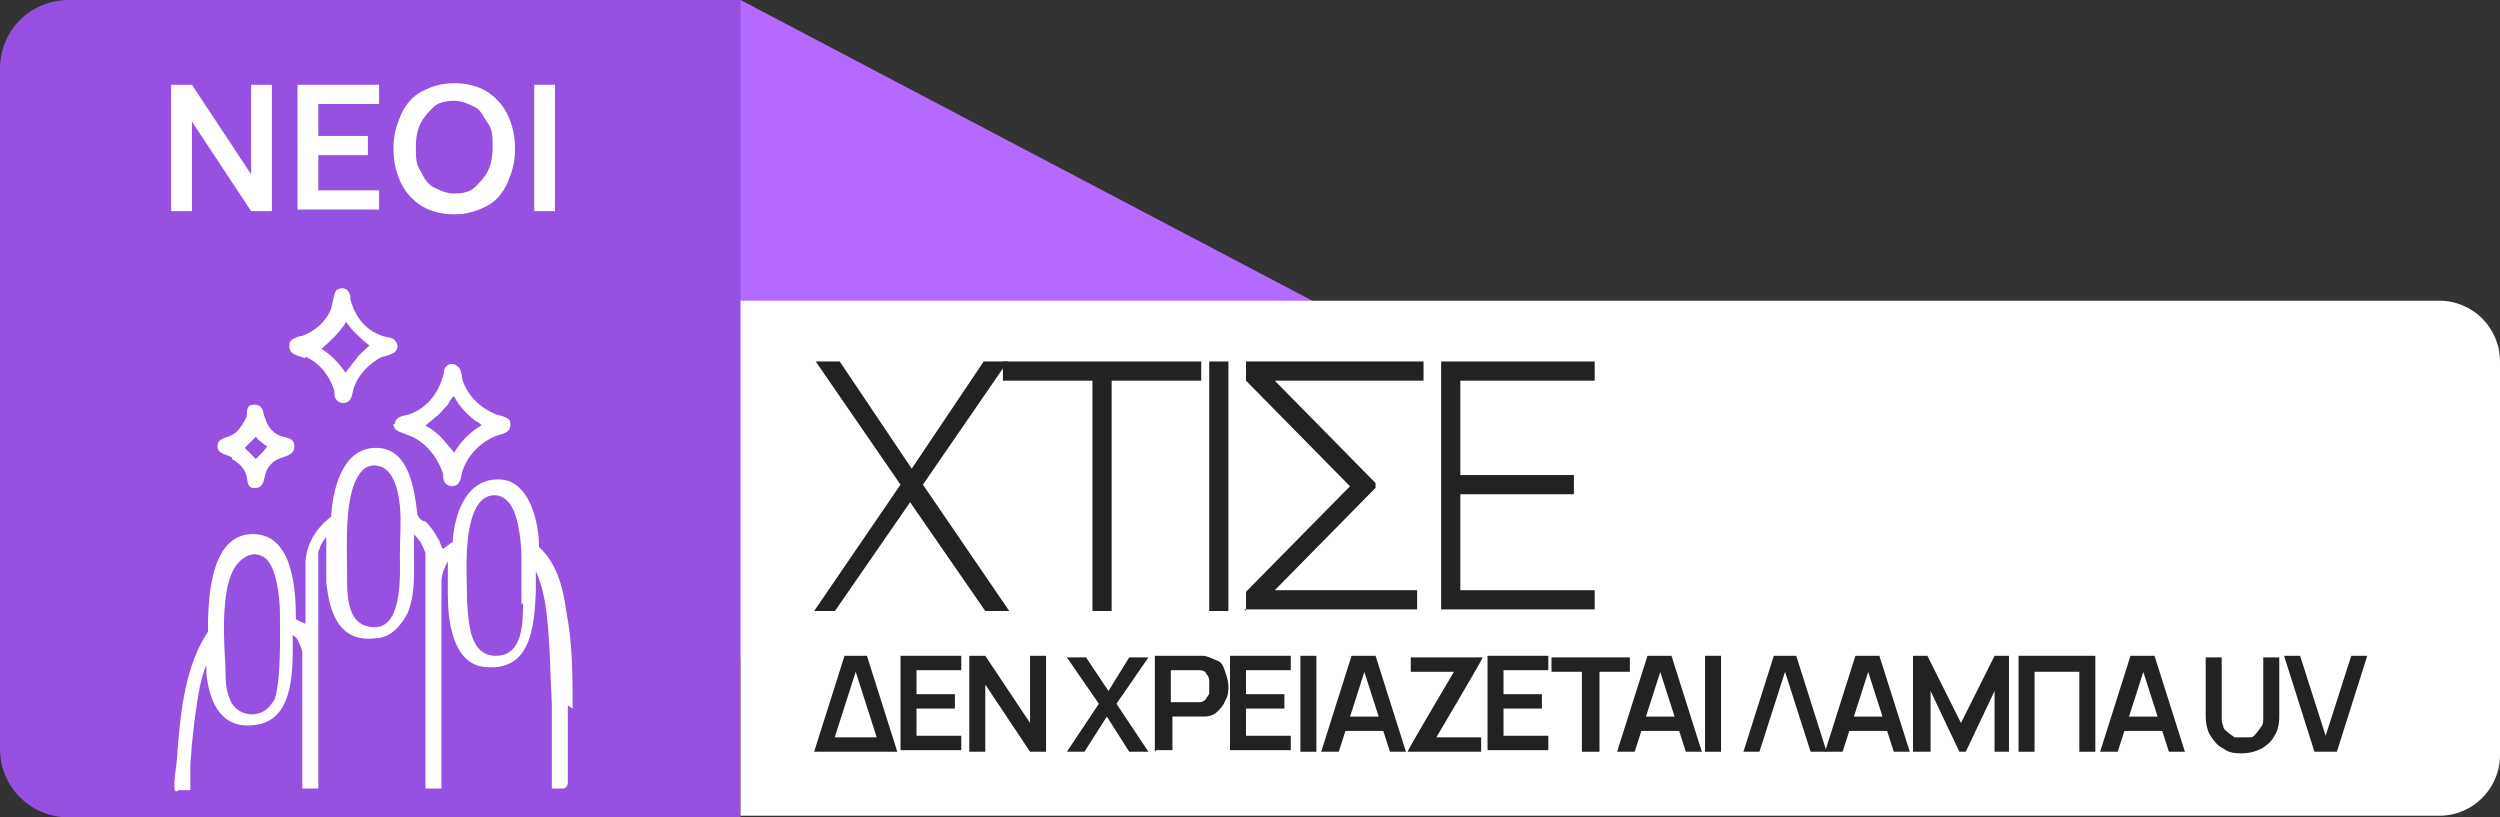 <?xml version="1.0" encoding="UTF-8"?>
<svg id="Layer_2" xmlns="http://www.w3.org/2000/svg" version="1.1" viewBox="0 0 156.3 51.1">
  <rect x="0" y="0" width="156.3" height="51.1" fill="#333333" stroke="none"/>
  <!-- Generator: Adobe Illustrator 29.6.1, SVG Export Plug-In . SVG Version: 2.1.1 Build 9)  -->
  <defs>
    <style>
      .st0 {
        fill: none;
      }

      .st1 {
        fill: #9651e0;
      }

      .st2 {
        isolation: isolate;
      }

      .st3 {
        fill: #fff;
      }

      .st4 {
        fill: #b56aff;
      }

      .st5 {
        fill: #222;
      }
    </style>
  </defs>
  <g id="Layer_2-2">
    <g>
      <polygon class="st4" points="37.4 16.7 46.3 0 121.4 39.5 32 41.4 37.4 16.7"/>
      <path class="st1" d="M4.3,0h42v51.1H4.3c-2.4,0-4.3-1.9-4.3-4.3V4.3C0,1.9,1.9,0,4.3,0Z"/>
      <path class="st3" d="M46.3,18.8h106.2c2.1,0,3.8,1.7,3.8,3.8v24.6c0,2.1-1.7,3.8-3.8,3.8H46.3V18.8h0Z"/>
      <g>
        <path class="st0" d="M19.1,41.1c0-.2-.1-.6-.3-.8l-.3-.3c0,1.8.2,5.2-2.2,5.6-2.2.4-3.1-1.4-3.2-3.2v-.5s0,0,0,0c-.1.4-.3.9-.4,1.3-.4,1.6-.5,3.3-.6,4.9v1.6h7.1v-8.4s-.1-.2-.1-.2Z"/>
        <path class="st0" d="M26.5,34.1s-.3-.6-.4-.5c-.1,1.6.2,3.4-.4,4.9-.3.8-1,1.5-2,1.6-2.3.2-2.9-1.6-3.1-3.5v-2.8c-.1,0-.3.4-.4.4,0,.2-.1.3-.2.5v14.8h6.7v-14.7s-.2-.6-.3-.7c0,0,.1,0,0,0Z"/>
        <path class="st0" d="M34.5,38.8c0-1-.3-1.9-.7-2.9h0v1.3c0,2.2-.3,5-3.2,4.7-2.1-.2-2.3-2.9-2.3-4.5v-2.1h0c-.2.3-.3.8-.4,1.2v13h7v-5.3c0-1.8,0-3.6-.3-5.4h-.1Z"/>
        <path class="st0" d="M16.7,28.1h0l-.4-.4s-.2-.3-.3-.3l-.7.7.7.7s.7-.7.7-.7Z"/>
        <path class="st0" d="M21.6,23.2l.7-.9c.3-.2.5-.5.8-.7h0c-.4-.4-.7-.6-1-1-.2-.2-.3-.4-.5-.6-.4.6-.9,1.1-1.5,1.6h0c.6.4,1.1,1,1.5,1.6Z"/>
        <path class="st0" d="M28.3,28.3c.4-.7,1-1.3,1.7-1.7,0-.1-.3-.2-.4-.3-.5-.4-1-.9-1.3-1.5,0,0-.3.4-.4.5-.2.3-.5.6-.8.8-.1,0-.6.4-.6.5.4.3.8.6,1.2,1,.1.1.5.7.6.7Z"/>
        <path class="st0" d="M25,31.6c-.1-.9-.4-2.6-1.6-2.5-.4,0-.7.2-.9.5-1.1,1.3-.9,4.5-.8,6.1,0,1.4,0,3.7,2,3.5,1.6-.2,1.4-3.4,1.4-4.5v-3.1h-.1Z"/>
        <path class="st0" d="M31.8,31.2c-.5-.4-1.2-.3-1.6,0-1.2,1.2-1,4.7-.9,6.3,0,1.3,0,3.5,1.8,3.4,1.6,0,1.6-2.2,1.7-3.3v-3c0-.9-.2-2.9-.9-3.5,0,0-.1.1-.1,0Z"/>
        <path class="st0" d="M16.6,34.8c-.8-.6-1.6,0-2,.7-.8,1.5-.6,4.5-.5,6.2,0,.7,0,1.4.3,2,.5,1.2,2.1,1.2,2.7,0,.5-1.1.5-4.3.4-5.6,0-.9-.2-2.8-.9-3.4h0Z"/>
        <path class="st3" d="M19.1,22.3c.9.4,1.5,1.2,1.8,2.1,0,.3,0,.7.5.8.6,0,.6-.5.7-.9.3-.9,1-1.6,1.8-2,.2,0,.7-.2.8-.3.2-.2.2-.5,0-.7-.1-.2-.5-.2-.8-.3-1.1-.4-1.7-1.2-2-2.3v-.2c-.1-.4-.4-.6-.8-.4-.2,0-.3.9-.4,1.2-.3.8-1,1.4-1.8,1.7-.2,0-.8.2-.8.5-.1.7.5.7,1,.9,0,0,0-.1,0-.1ZM21.6,20.1c.2.2.3.4.5.6.3.3.6.6,1,.9h0c-.3.3-.6.5-.8.8l-.7.9c-.4-.6-.9-1.1-1.5-1.5h0c.6-.5,1.1-1,1.5-1.6,0,0,0-.1,0,0Z"/>
        <path class="st3" d="M24.6,26.5c0,.5.5.5.9.7,1.1.4,1.8,1.3,2.2,2.4,0,.3,0,.7.5.8.6,0,.6-.5.7-.9.3-1,1.1-1.8,2-2.2.5-.2,1.1-.2,1-.9,0-.3-.6-.4-.9-.5-1-.4-1.8-1.2-2.1-2.2,0-.2-.1-.7-.3-.8-.2-.2-.5-.2-.7,0s-.1.4-.2.6c-.3,1.1-1,2-2.1,2.4-.3.1-.9.1-.9.6h-.1ZM27.2,26.1c.3-.2.5-.5.8-.8,0,0,.3-.6.4-.5.3.6.8,1.1,1.3,1.5,0,0,.4.2.4.3-.7.4-1.3,1-1.7,1.7,0,0-.5-.6-.6-.7-.3-.4-.7-.7-1.2-1,0,0,.5-.4.6-.5Z"/>
        <path class="st3" d="M14.5,28.7c.4.2.8.6.9,1,.1.3,0,.9.6.8.5,0,.5-.6.6-.9.1-.4.5-.8.8-.9.4-.2,1-.2,1-.8s-.6-.5-1-.7-.7-.6-.8-1c-.2-.4-.1-.9-.7-.9s-.4.5-.5.8c-.2.4-.5.9-.9,1.1s-.9.2-.9.7.6.5.9.7c0,0,0,.1,0,0ZM16,27.3s.2.3.3.3c.1.1.2.2.4.3h0c0,.1-.7.8-.7.8l-.7-.7s.7-.7.7-.7Z"/>
        <path class="st3" d="M35.8,44.3c0-2,0-4.1-.4-6.1-.2-1.5-.6-3-1.7-4,0-1.4-.5-3.9-2.2-4.2-2.3-.3-3.1,2.1-3.2,3.9-.1,0-.5.4-.6.4s-.2-.5-.3-.6c-.2-.4-.5-.8-.8-1.1-.2,0-.4-.2-.5-.4-.2-1.6-.5-4.2-2.6-4.2s-2.7,2.6-2.8,4.3c-.9.7-1.5,1.6-1.6,2.8v3.9s-.5-.2-.6-.3c0-1.9-.2-5.5-2.9-5.3-2.5.2-2.6,4.2-2.6,6.1-1.4,2.1-1.7,4.9-1.9,7.4,0,.6-.2,1.6-.2,2.2s.2.3.3.3h.7v-1.6c.1-1.6.3-3.3.6-4.9.1-.4.2-.9.4-1.3h0v.5c.2,1.9,1,3.6,3.2,3.2,2.4-.4,2.2-3.8,2.2-5.6,0,0,.3.2.3.3.1.2.3.6.3.8v8.5h1v-14.8c.1-.2.1-.3.2-.5,0,0,.3-.5.3-.4v2.8c.2,1.9.8,3.8,3.1,3.5.9,0,1.6-.8,2-1.6.6-1.5.3-3.3.4-4.9l.4.5c0,0,.3.6.3.7v14.7h1v-13c0-.3.2-.9.4-1.2h0v2.1c0,1.6.3,4.3,2.3,4.5,2.9.3,3.1-2.5,3.2-4.7v-1.3s0,0,0,0c.4.9.6,1.9.7,2.9.2,1.8.2,3.6.3,5.4v5.3h.7c.2,0,.3-.2.3-.4,0-1.5,0-3.3,0-4.8,0,0,.3.2.3.2ZM17.1,43.8c-.6,1.2-2.2,1.1-2.7,0-.3-.7-.3-1.3-.3-2-.1-1.7-.3-4.7.5-6.2.4-.7,1.2-1.3,2-.7.7.6.9,2.5.9,3.4,0,1.3.1,4.5-.4,5.6h0ZM23.7,39.2c-2.1.2-2-2-2-3.5s-.2-4.8.8-6.1c.2-.3.5-.5.9-.5,1.2,0,1.5,1.6,1.6,2.5.1,1,0,2.1,0,3.1s.2,4.3-1.4,4.5h.1ZM32.7,37.7c0,1.2,0,3.3-1.7,3.3s-1.7-2.2-1.8-3.4c0-1.6-.3-5.1.9-6.3.4-.4,1.1-.5,1.6,0,.7.6.9,2.6.9,3.5v3h0Z"/>
      </g>
      <g class="st2">
        <g class="st2">
          <path class="st3" d="M10.7,13.2v-7.9h1.3l3.7,5.6v-5.6h1.3v7.9h-1.3l-3.7-5.6v5.6h-1.3Z"/>
          <path class="st3" d="M18.6,13.2v-7.9h5.1v1.2h-3.8v2h3.1v1.2h-3.1v2.2h3.8v1.2h-5.1Z"/>
          <path class="st3" d="M28.4,13.4c-.8,0-1.5-.2-2-.5s-1-.8-1.3-1.4c-.3-.6-.5-1.3-.5-2.2s.2-1.5.5-2.2c.3-.6.7-1.1,1.3-1.4s1.2-.5,2-.5,1.5.2,2,.5,1,.8,1.3,1.4c.3.6.5,1.3.5,2.2s-.2,1.5-.5,2.2c-.3.6-.7,1.1-1.3,1.4s-1.2.5-2,.5ZM28.4,12.1c.5,0,1-.1,1.3-.4s.6-.6.8-1,.3-.9.3-1.5,0-1.1-.3-1.5-.4-.8-.8-1-.8-.4-1.3-.4c-.5,0-1,.1-1.3.4s-.6.6-.8,1c-.2.4-.3.9-.3,1.5s0,1.1.3,1.5c.2.4.4.8.8,1,.4.2.8.4,1.3.4Z"/>
          <path class="st3" d="M33.4,13.2v-7.9h1.3v7.9h-1.3Z"/>
        </g>
      </g>
      <g class="st2">
        <g class="st2">
          <path class="st5" d="M50.9,38.2l5.4-7.9-5.3-7.7h1.5l4.5,6.7,4.5-6.7h1.5l-5.3,7.7,5.4,7.9h-1.5l-4.7-6.8-4.7,6.8h-1.5Z"/>
        </g>
        <g class="st2">
          <path class="st5" d="M68.3,38.2v-14.4h-5.6v-1.2h12.4v1.2h-5.6v14.4h-1.2Z"/>
        </g>
        <g class="st2">
          <path class="st5" d="M75.6,38.2v-15.6h1.2v15.6h-1.2Z"/>
        </g>
        <g class="st2">
          <path class="st5" d="M77.9,38.2v-1.2l6.5-6.6-6.5-6.6v-1.2h11.1v1.2h-9.3l6.3,6.4v.3l-6.3,6.4h8.9v1.2h-10.8Z"/>
        </g>
        <g class="st2">
          <path class="st5" d="M90.1,38.2v-15.6h9.6v1.2h-8.4v5.9h7.1v1.2h-7.1v6h8.4v1.2h-9.6Z"/>
        </g>
      </g>
      <g class="st2">
        <g class="st2">
          <path class="st5" d="M52.7,41h1.5l1.9,6h-1l-1.6-5-1.6,5h-1l1.9-6ZM51.6,47v-.9h3.8v.9h-3.8Z"/>
        </g>
        <g class="st2">
          <path class="st5" d="M56.3,47v-6h3.8v.9h-2.8v1.5h2.4v.9h-2.4v1.7h2.8v.9h-3.8Z"/>
        </g>
        <g class="st2">
          <path class="st5" d="M60.6,47v-6h1l2.8,4.2v-4.2h1v6h-1l-2.8-4.2v4.2h-1Z"/>
        </g>
        <g class="st2">
          <path class="st5" d="M66.7,47l2-3-2-2.9h1.2l1.4,2.1,1.3-2.1h1.2l-2,2.9,2,3h-1.2l-1.4-2.2-1.4,2.2h-1.2Z"/>
        </g>
        <g class="st2">
          <path class="st5" d="M72.2,47v-6h2.5c0,0,.1,0,.2,0,0,0,.2,0,.3,0,.3,0,.6.2.9.3s.4.4.5.7.2.6.2.9,0,.6-.2.9c-.1.3-.3.5-.5.7-.2.2-.5.3-.8.3,0,0-.2,0-.3,0,0,0-.2,0-.2,0h-1.5v2.1h-1ZM73.2,43.9h1.4c0,0,.1,0,.2,0s.1,0,.2,0c.2,0,.3-.1.4-.2,0-.1.2-.2.2-.4,0-.1,0-.3,0-.4s0-.3,0-.4c0-.1-.1-.3-.2-.4,0-.1-.2-.2-.4-.2,0,0-.1,0-.2,0s-.1,0-.2,0h-1.4v2Z"/>
        </g>
        <g class="st2">
          <path class="st5" d="M76.9,47v-6h3.8v.9h-2.8v1.5h2.4v.9h-2.4v1.7h2.8v.9h-3.8Z"/>
        </g>
        <g class="st2">
          <path class="st5" d="M81.3,47v-6h1v6h-1Z"/>
        </g>
        <g class="st2">
          <path class="st5" d="M82.6,47l1.9-6h1.5l1.9,6h-1l-1.7-5.3h.2l-1.7,5.3h-1ZM83.6,45.7v-.9h3.1v.9h-3.1Z"/>
        </g>
        <g class="st2">
          <path class="st5" d="M88,47h0c0-.1,2.9-5,2.9-5h-2.7v-.9h4.5c0,.1-2.9,5-2.9,5h2.8v.9h-4.6Z"/>
        </g>
        <g class="st2">
          <path class="st5" d="M93,47v-6h3.8v.9h-2.8v1.5h2.4v.9h-2.4v1.7h2.8v.9h-3.8Z"/>
        </g>
        <g class="st2">
          <path class="st5" d="M98.9,47v-5h-1.9v-.9h4.9v.9h-1.9v5h-1Z"/>
        </g>
        <g class="st2">
          <path class="st5" d="M101.1,47l1.9-6h1.5l1.9,6h-1l-1.7-5.3h.2l-1.7,5.3h-1ZM102.1,45.7v-.9h3.1v.9h-3.1Z"/>
        </g>
        <g class="st2">
          <path class="st5" d="M106.6,47v-6h1v6h-1Z"/>
        </g>
        <g class="st2">
          <path class="st5" d="M110.8,41h1.5l1.9,6h-1l-1.6-5-1.6,5h-1l1.9-6Z"/>
        </g>
        <g class="st2">
          <path class="st5" d="M114.1,47l1.9-6h1.5l1.9,6h-1l-1.7-5.3h.2l-1.7,5.3h-1ZM115.2,45.7v-.9h3.1v.9h-3.1Z"/>
        </g>
        <g class="st2">
          <path class="st5" d="M119.6,47v-6h.9l2.1,4.2,2.1-4.2h.9v6h-.9v-3.8l-1.8,3.8h-.4l-1.8-3.8v3.8h-.9Z"/>
        </g>
        <g class="st2">
          <path class="st5" d="M126.2,47v-6h4.8v6h-1v-5h-2.8v5h-1Z"/>
          <path class="st5" d="M131.3,47l1.9-6h1.5l1.9,6h-1l-1.7-5.3h.2l-1.7,5.3h-1ZM132.3,45.7v-.9h3.1v.9h-3.1Z"/>
        </g>
        <g class="st2">
          <path class="st5" d="M140.3,47.1c-.5,0-.9,0-1.3-.3-.4-.2-.6-.5-.8-.8-.2-.3-.3-.8-.3-1.2v-3.7h1s0,3.7,0,3.7c0,.2,0,.4.1.6,0,.2.2.3.3.4.1.1.3.2.4.3.2,0,.3,0,.5,0s.4,0,.5,0c.2,0,.3-.2.4-.3.1-.1.2-.3.3-.4s.1-.4.1-.6v-3.7h1v3.7c0,.5-.1.9-.3,1.2-.2.4-.5.6-.8.8-.4.2-.8.3-1.3.3Z"/>
        </g>
        <g class="st2">
          <path class="st5" d="M144.7,47l-1.9-6h1l1.6,5,1.6-5h1l-1.9,6h-1.5Z"/>
        </g>
      </g>
    </g>
  </g>
</svg>